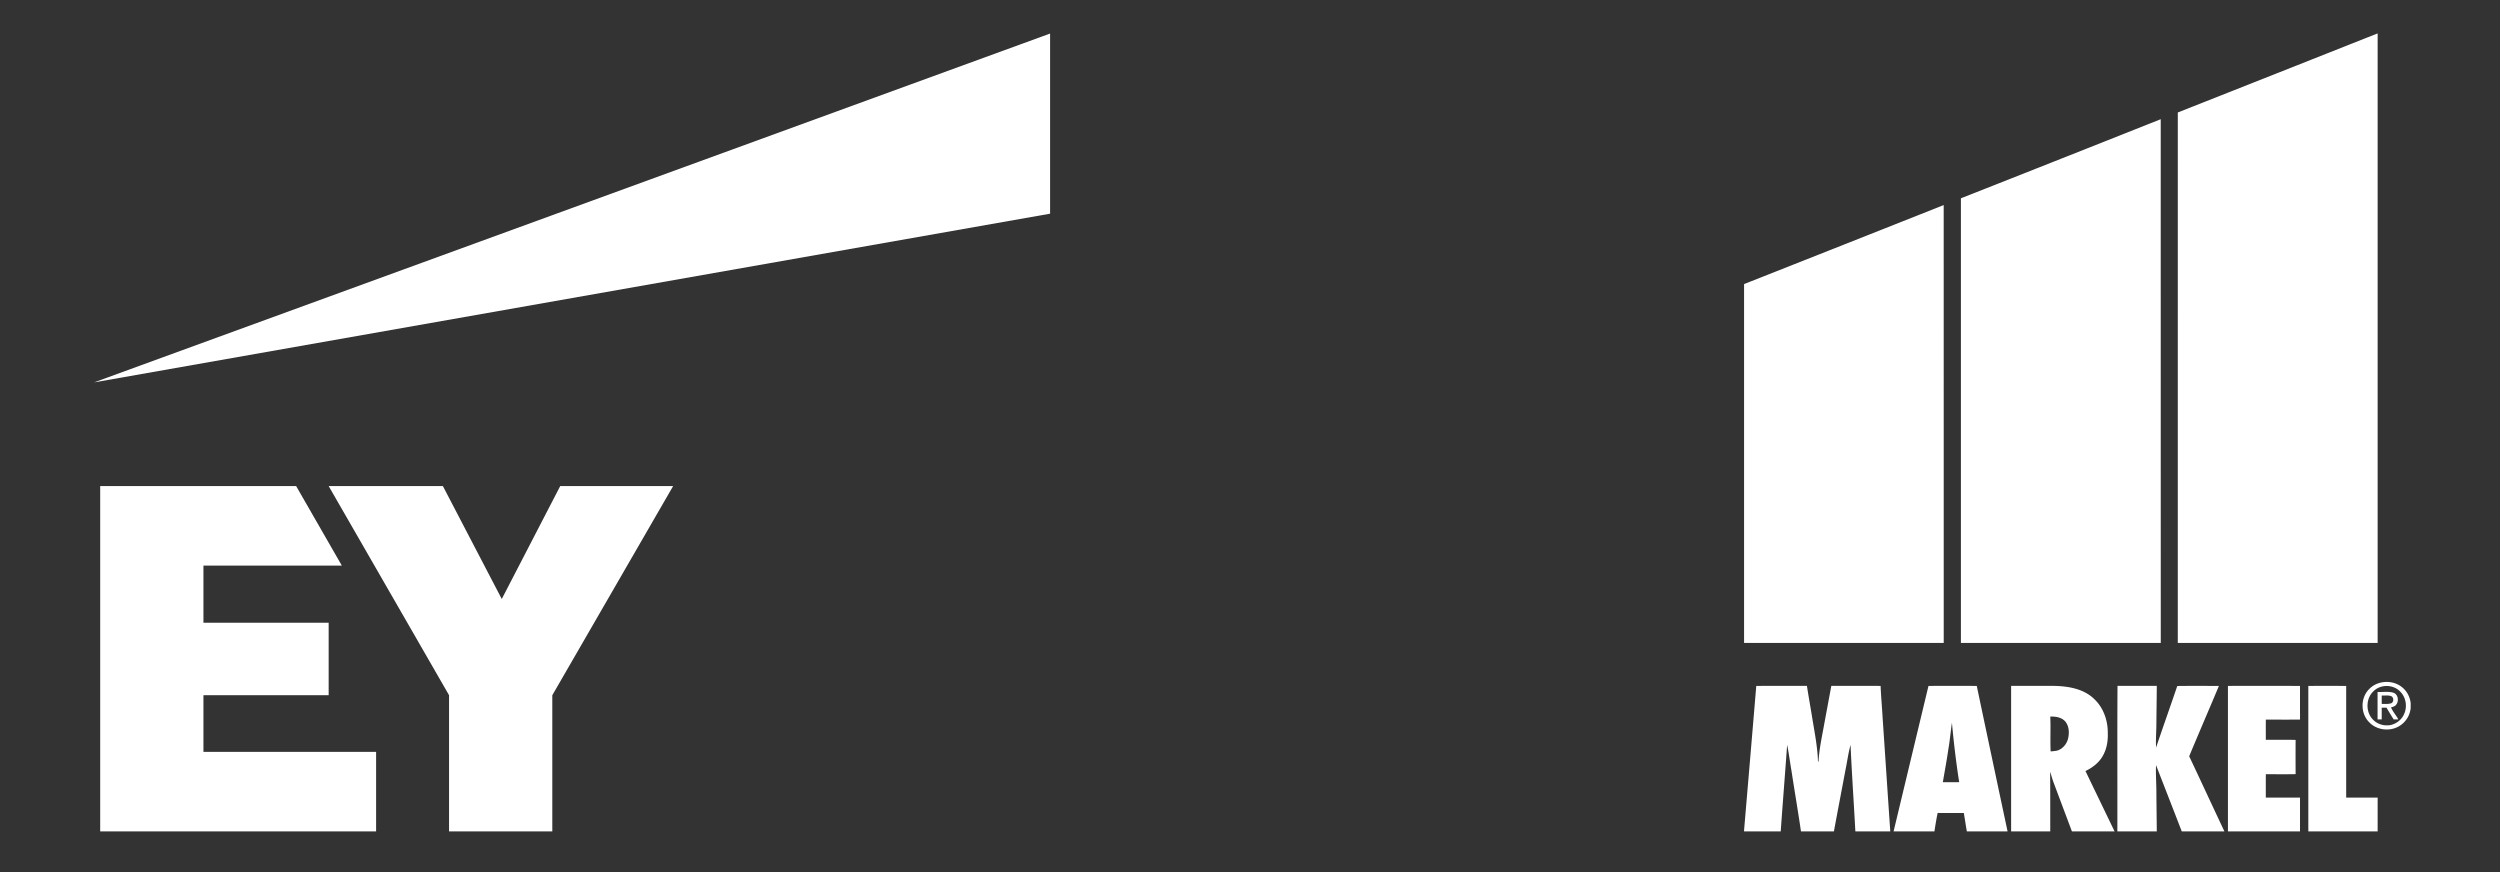<svg id="Layer_1" data-name="Layer 1" xmlns="http://www.w3.org/2000/svg" viewBox="0 0 6741.27 2351.73"><rect x="0" y="0" width="6741.27" height="2351.73" fill="#333333" stroke="none"/><defs><style>.cls-1{fill:#fff;}</style></defs><path class="cls-1" d="M253.59,1031.13l2578-940.68V576.19Z"/><path class="cls-1" d="M548.59,1874.67H886.24V1679.19H548.59v-154H921.78L798.57,1310.73H270.17v931.21h744V2027.5H548.59Zm962-563.94L1353,1615.21l-158.75-304.48h-308l324.62,563.94v367.27h278.41V1874.67l325.8-563.94Z"/><path class="cls-1" d="M6410.21,90.45h1.11q0,821.66,0,1643.28-269.44,0-538.9,0,0-715.24.05-1430.46Q6141.42,197.08,6410.21,90.45ZM5287.6,534.7q0,599.5,0,1199,269.49,0,538.94,0-.14-706.14-.13-1412.27Q5557.19,428.48,5287.6,534.7ZM4702.91,766v967.7h538.36q0-590.35-.11-1180.72Q4972.1,659.76,4702.91,766Zm32.88,1083.53q-16.28,194.58-32.88,389.13v3.25h98.81c5.49-77.87,11.81-155.69,17.3-233.53,4.85,23.24,7.61,46.86,11.73,70.24,8.35,54.46,17.63,108.77,25.61,163.29h88.82c10.11-55.16,20.77-110.22,31.08-165.34,4.77-22.61,7.55-45.71,13.79-68,3.37,77.82,8.85,155.53,12.95,233.31h94.17c-7.07-102.73-13.78-205.45-20.78-308.16-1.54-28.06-4.2-56-5.31-84.13-44.3-.33-88.59-.05-132.88-.14-6.35,33.88-12.55,67.76-18.92,101.62-6.08,34.42-13.9,68.69-15.68,103.69l-1.39-2.06c-1.36-38.3-8.77-76.06-15-113.8-4.82-29.82-10.2-59.54-14.83-89.38Q4804.11,1849.4,4735.79,1849.56Zm974.07,0c-.84,130.79-.11,261.62-.37,392.43h106.29c-.25-35.42-.88-70.81-1.09-106.24,0-24.2-2-48.37-.95-72.58,23.08,59.61,46.43,119.15,69.41,178.82h115c-31.83-67.48-63.09-135.24-95-202.66,26.26-63.4,53.68-126.33,80.13-189.67-37.42-.07-74.85-.35-112.26.15-18.8,55.4-38.47,110.48-57.12,165.93-1.29-22.26.88-44.48.81-66.72.25-33.16.9-66.32,1.09-99.46Zm297.78,0v392.4H6202v-91.11c-30.76-.19-61.48,0-92.23-.08,0-21-.11-42,.07-63,26.75-.16,53.54.38,80.29-.27-.14-30.77-.19-61.5,0-92.24-26.78-.79-53.57-.11-80.36-.33,0-18.15-.17-36.29.07-54.42,30.72-.07,61.44.25,92.18-.16-.09-30.23-.05-60.45-.05-90.68C6137.22,1849.33,6072.43,1849.56,6007.64,1849.54Zm216.77.07q0,196.17,0,392.33h186.91c0-30.4,0-60.79,0-91.18-28.28,0-56.54,0-84.82,0q0-150.61,0-301.19C6292.46,1849.54,6258.44,1849.41,6224.41,1849.61Zm276,46V1909a63.78,63.78,0,0,1-30.37,48.63c-25.32,15.76-61.47,11.58-81.83-10.5-23.38-23.33-23.4-65.49.07-88.79,23-24.5,65.4-26.06,90.54-3.89C6490.94,1864.78,6498.51,1879.84,6500.4,1895.57ZM6473.25,1866c-18.06-20.4-52.82-21.77-72.34-2.79-22.1,19.6-22.57,57.89-1.16,78.16,11.69,12,29.42,16.5,45.73,13.85,16.22-3.33,30.66-14.43,37.19-29.77C6491.61,1906.05,6488,1881.48,6473.25,1866Zm-6.18,73.86c-4.2,0-8.37,0-12.55.11q-9.86-15.72-19.28-31.69c-4.31-.1-8.63-.12-12.92-.08,0,10.56,0,21.15,0,31.72-3.76,0-7.52-.06-11.22,0q0-37,0-74.06c14,.81,28.61-2.07,42.34,2,15.8,4.61,16.46,30.31,2,37-2.51,1.25-5.34,1.74-8,2.48C6452,1919.07,6461.26,1928.55,6467.07,1939.82Zm-19-43.51c7.55-3.67,7.16-16.5-.91-19.42-8-2.7-16.59-.94-24.82-1.4,0,7.55-.14,15.1.12,22.64C6431,1897.83,6439.84,1899.13,6448.09,1896.31ZM5702,2241.94H5587q-24.33-64.72-48.58-129.48c-4.1-10.2-6.58-20.94-10.24-31.26.52,53.57.3,107.16.34,160.74H5423q0-196.21,0-392.43,57.9,0,115.81,0c38.39.75,80.37,7.76,108.77,35.91,24.58,23.28,36.34,57.65,36.08,91,.71,19.61-2.13,39.7-11.1,57.35-9.92,20.69-28.66,35.61-49.06,45.28C5649.56,2133.44,5675.91,2187.65,5702,2241.94ZM5570.24,1947c-9.62-12.55-26.81-15.43-41.68-14.66,1.53,31.3-.51,62.62,1,93.9,5.79-.62,11.63-1,17.35-2.18,16.72-4.79,28.55-20.92,30.71-37.81C5579.83,1973,5578.45,1958.11,5570.24,1947Zm-156.79,294.92H5303.6c-2.93-16.52-5.3-33.13-8.09-49.66-23.54-.12-47.08.12-70.6-.12-3.58,16.46-6.12,33.14-8.75,49.78H5106.05q47-196.21,94.12-392.36,65.07-.16,130.18,0Q5371.66,2045.8,5413.45,2241.94Zm-130.52-132.83c-8.26-53.17-14.63-106.62-19.51-160.21-3.52,23-5.31,46.16-9.32,69.09-4.33,30.49-10.07,60.77-15.22,91.16C5253.57,2109.16,5268.23,2109.22,5282.93,2109.11Z"/></svg>